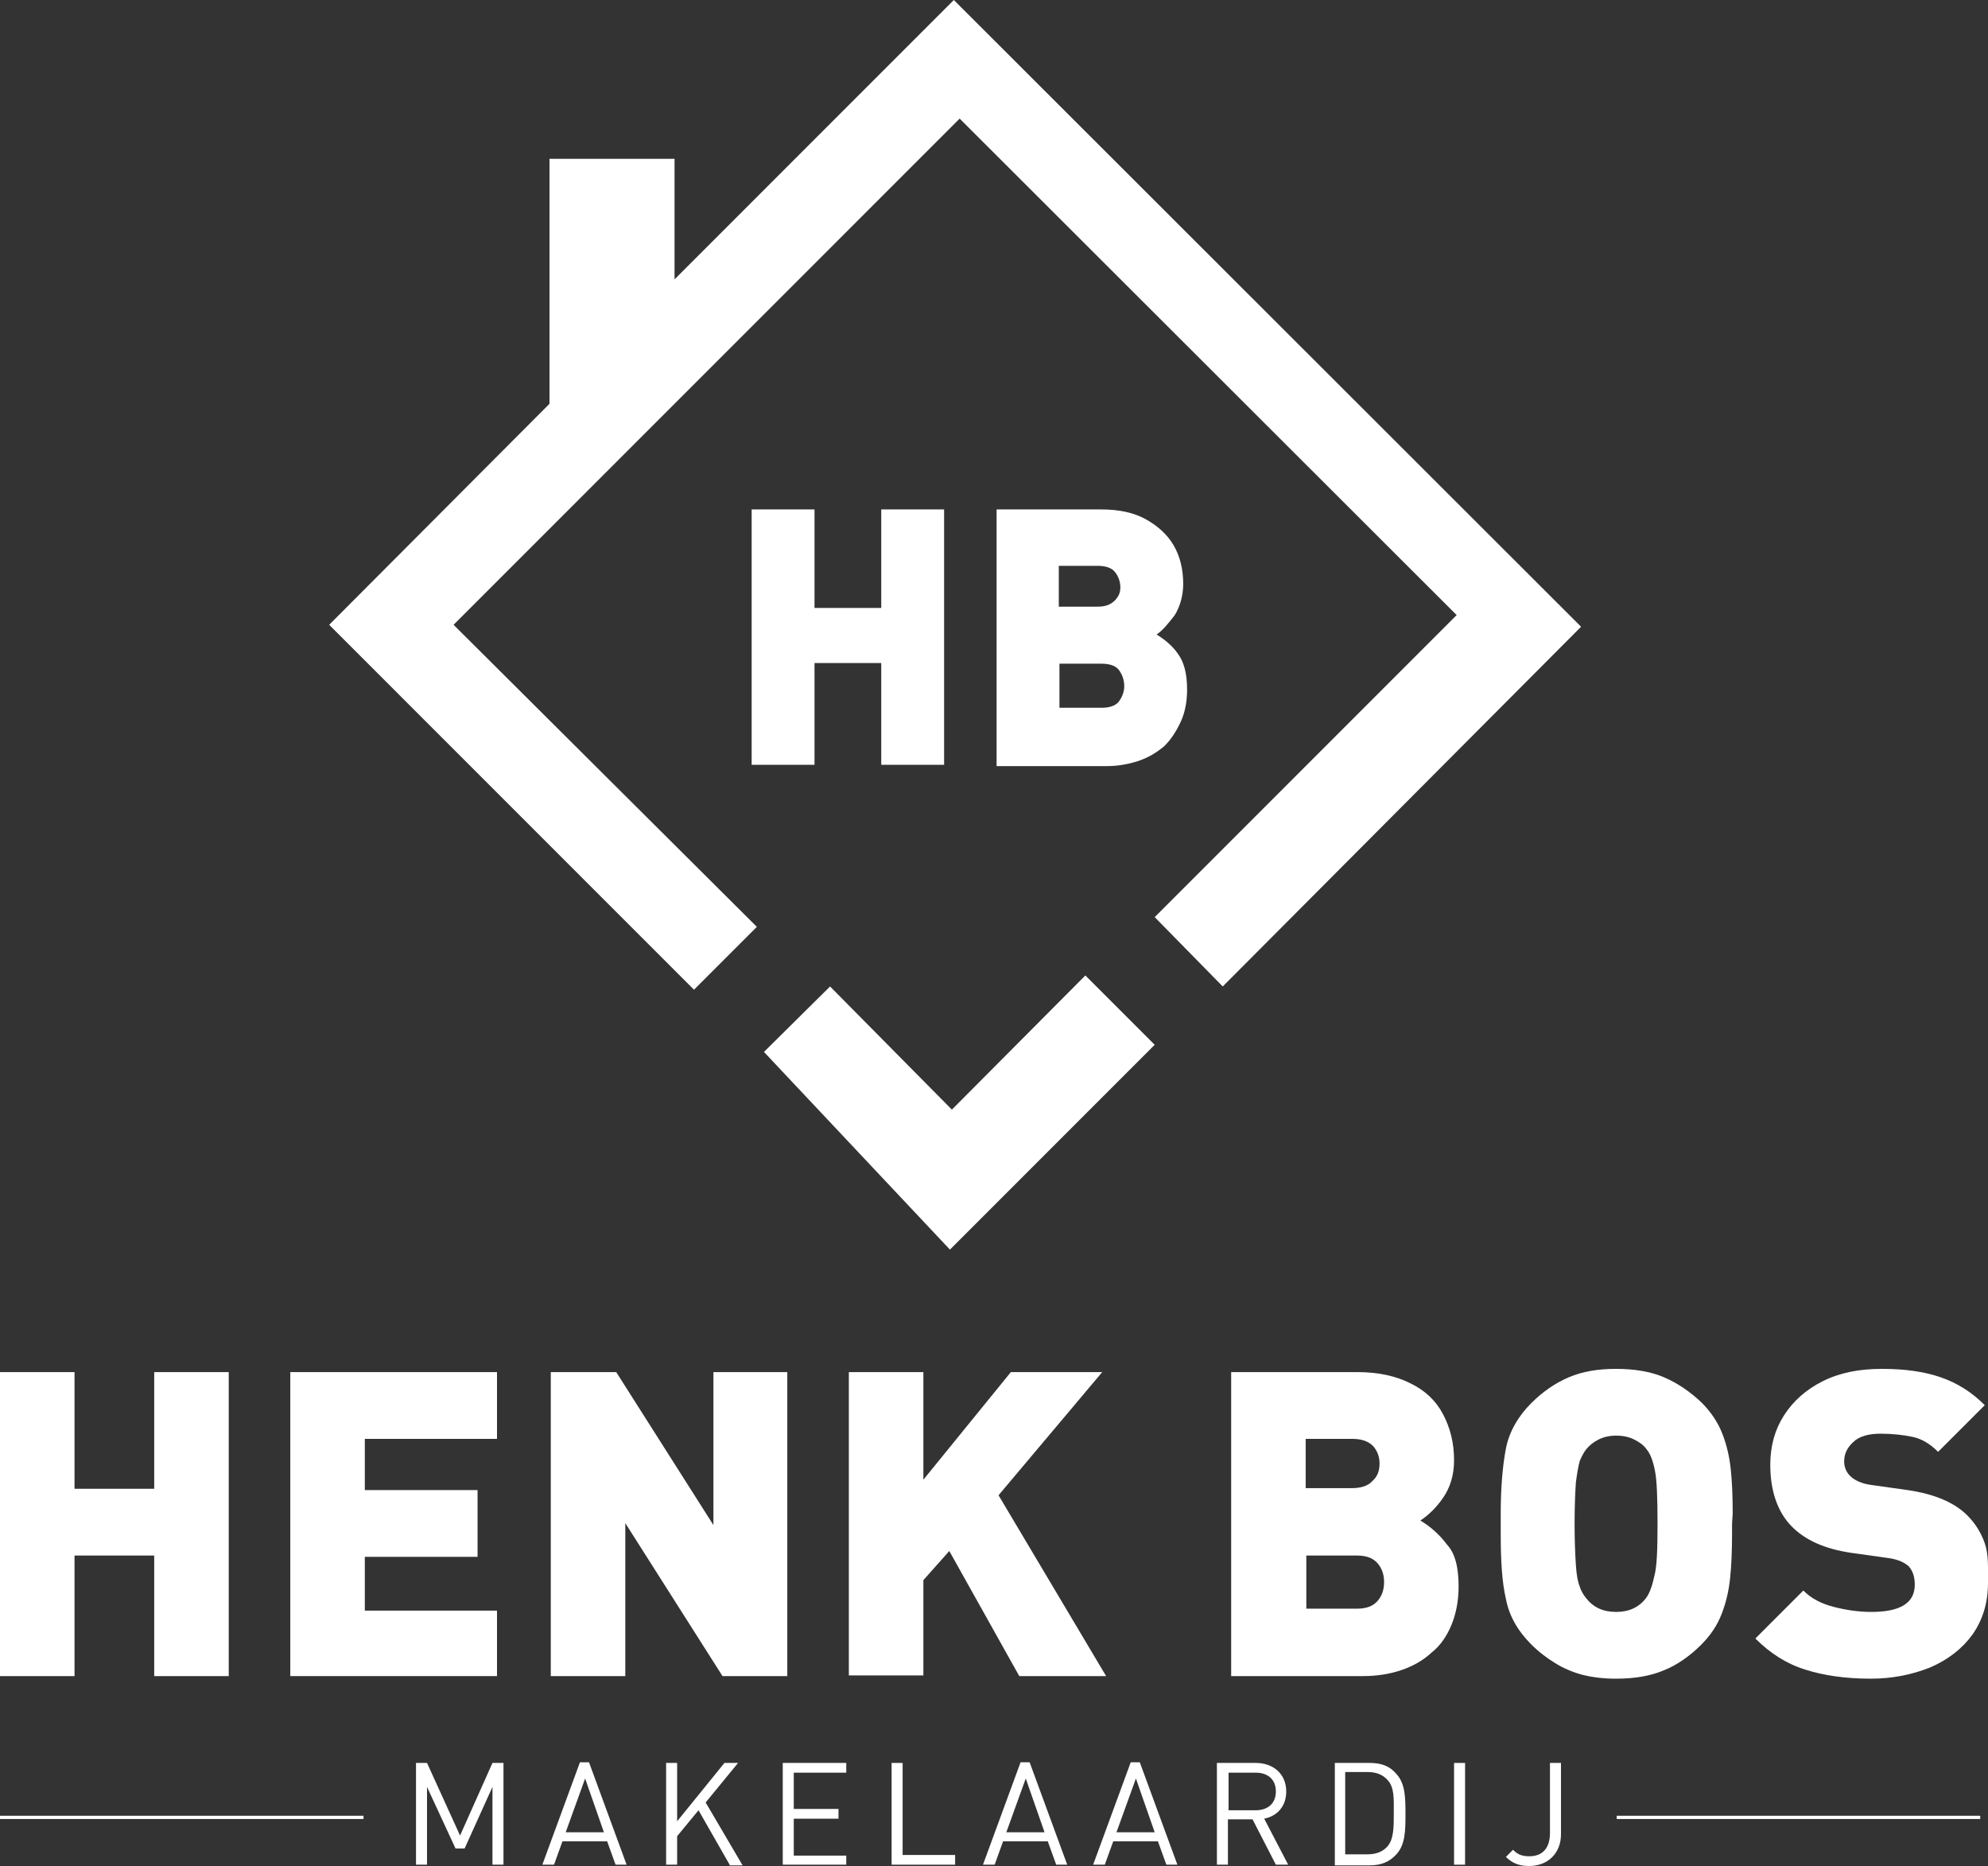 <?xml version="1.0" encoding="utf-8"?>
<!-- Generator: Adobe Illustrator 26.5.0, SVG Export Plug-In . SVG Version: 6.00 Build 0)  -->
<svg version="1.1" id="Layer_1" xmlns="http://www.w3.org/2000/svg" xmlns:xlink="http://www.w3.org/1999/xlink" x="0px" y="0px"
	 viewBox="0 0 306.8 287.9" style="enable-background:new 0 0 306.8 287.9;" xml:space="preserve">
<rect x="0" y="0" width="306.8" height="287.9" fill="#333333" stroke="none"/>
<style type="text/css">
	.st0{fill:#FFFFFF;}
	.st1{fill:none;stroke:#FFFFFF;stroke-width:0.5;stroke-miterlimit:10;}
</style>
<g>
	<g>
		<g>
			<path class="st0" d="M145.7,118h-9.7v-15.7h-10.3V118h-9.7V78.6h9.7v15.2h10.3V78.6h9.7V118z"/>
			<path class="st0" d="M183.2,106.4c0,1.8-0.3,3.5-1,5c-0.7,1.5-1.5,2.7-2.5,3.7c-1.2,1-2.3,1.7-4,2.3c-1.5,0.5-3.2,0.8-4.8,0.8
				h-17.1V78.6H170c2.7,0,5,0.5,6.8,1.5c1.8,1,3.3,2.3,4.3,4s1.5,3.7,1.5,6c0,1.8-0.5,3.5-1.3,4.8c-1,1.3-1.8,2.3-2.8,3
				c1.3,0.8,2.5,1.8,3.3,3C182.7,102.1,183.2,103.9,183.2,106.4z M172.9,90.6c0-0.8-0.3-1.7-0.8-2.3c-0.5-0.7-1.5-1-2.7-1h-6v6.3h6
				c1.2,0,2-0.3,2.7-1C172.7,91.9,172.9,91.4,172.9,90.6z M173.5,105.9c0-1-0.3-1.8-0.8-2.5c-0.5-0.7-1.5-1-2.7-1h-6.5v6.8h6.5
				c1.2,0,2.2-0.3,2.7-1S173.5,106.7,173.5,105.9z"/>
		</g>
	</g>
	<polygon class="st0" points="107.1,152.7 116.8,143 70,96.4 148.1,18.3 224.8,94.9 178.2,141.5 188.7,152.2 244,96.7 147.2,0 
		104.1,43.1 104.1,24.5 84.8,24.5 84.8,62.3 50.8,96.4 	"/>
	<polygon class="st0" points="117.9,162.3 128.1,152.2 146.9,171.2 167.5,150.5 178.2,161.2 146.6,192.8 	"/>
</g>
<g>
	<g>
		<g>
			<path class="st0" d="M35.3,258.6H23.8V240H11.5v18.6H0v-46.9h11.5v18h12.3v-18h11.5V258.6z"/>
			<path class="st0" d="M76.7,258.6H44.8v-46.9h31.9V222H56.3v7.9h17.4v10.3H56.3v8.3h20.4V258.6z"/>
			<path class="st0" d="M121.5,258.6h-10l-15-23.6v23.6H85v-46.9h10.1l15,23.6v-23.6h11.4V258.6z"/>
			<path class="st0" d="M170.7,258.6h-13.4l-10.8-19.3l-4,4.5v14.7H131v-46.8h11.5v16.6l13.5-16.6h14.1l-16,19L170.7,258.6z"/>
			<path class="st0" d="M225.1,244.8c0,2.2-0.4,4.2-1.1,5.9c-0.7,1.7-1.7,3.2-3.1,4.3c-1.3,1.2-2.9,2.1-4.7,2.7
				c-1.8,0.6-3.8,0.9-5.8,0.9H190v-46.9h19.5c3.2,0,5.9,0.6,8.1,1.7c2.3,1.1,4,2.7,5.1,4.8c1.1,2.1,1.7,4.4,1.7,7.1
				c0,2.3-0.6,4.2-1.7,5.8c-1.1,1.6-2.3,2.7-3.5,3.5c1.5,0.9,2.9,2.1,4.1,3.7C224.6,239.7,225.1,241.9,225.1,244.8z M212.9,225.8
				c0-1-0.3-1.9-1-2.7c-0.7-0.7-1.7-1.1-3.2-1.1h-7.2v7.6h7.2c1.4,0,2.5-0.4,3.1-1.1C212.6,227.8,212.9,226.9,212.9,225.8z
				 M213.6,244.1c0-1.1-0.3-2.1-1-2.9s-1.7-1.2-3.2-1.2h-7.8v8.2h7.8c1.5,0,2.5-0.4,3.2-1.2C213.3,246.2,213.6,245.2,213.6,244.1z"
				/>
			<path class="st0" d="M267.3,235.1v1.6c0,2.6-0.1,4.9-0.3,6.8c-0.2,1.9-0.6,3.7-1.3,5.5c-0.7,1.8-1.7,3.3-3.2,4.8
				c-1.7,1.7-3.7,3.1-5.7,3.9c-2.1,0.9-4.6,1.3-7.4,1.3c-1.9,0-3.6-0.2-5.2-0.6c-1.5-0.4-2.9-1-4.2-1.8c-1.3-0.8-2.5-1.7-3.7-2.9
				c-2.1-2.1-3.4-4.4-3.9-7c-0.6-2.6-0.8-5.9-0.8-10v-1.6v-1.6c0-4,0.3-7.4,0.8-10c0.5-2.6,1.9-5,3.9-7c1.8-1.8,3.7-3.1,5.8-4
				c2.1-0.9,4.5-1.3,7.3-1.3s5.3,0.4,7.4,1.3c2.1,0.9,4,2.2,5.8,3.9c1.4,1.4,2.5,3,3.2,4.8s1.1,3.6,1.3,5.5c0.2,1.9,0.3,4.1,0.3,6.8
				L267.3,235.1L267.3,235.1z M255.8,235.1c0-4-0.1-6.7-0.4-8.2s-0.7-2.6-1.3-3.3c-0.4-0.6-1.1-1.1-1.9-1.5
				c-0.8-0.4-1.7-0.6-2.8-0.6c-1,0-1.9,0.2-2.7,0.6c-0.8,0.4-1.4,0.9-1.9,1.5c-0.4,0.5-0.7,1.1-1,1.8c-0.2,0.7-0.4,1.8-0.6,3.3
				c-0.1,1.5-0.2,3.6-0.2,6.4c0,2.7,0.1,4.9,0.2,6.4s0.3,2.6,0.6,3.3c0.2,0.7,0.6,1.3,1,1.8c1.1,1.4,2.6,2.1,4.6,2.1
				s3.5-0.7,4.6-2.1c0.6-0.8,1-2,1.3-3.4C255.7,241.8,255.8,239.1,255.8,235.1z"/>
			<path class="st0" d="M306.8,244.2c0,3.1-0.8,5.7-2.4,8c-1.6,2.2-3.8,3.9-6.6,5.1c-2.8,1.1-5.8,1.7-9.1,1.7
				c-3.9,0-7.3-0.5-10.1-1.4c-2.9-0.9-5.4-2.5-7.7-4.8l7.4-7.4c1.2,1.2,2.7,2,4.6,2.5s3.9,0.8,5.9,0.8c4.5,0,6.7-1.4,6.7-4.2
				c0-1.2-0.3-2.1-0.9-2.8c-0.6-0.6-1.7-1.1-3.1-1.3l-5.7-0.8c-4.2-0.6-7.3-2-9.4-4.2s-3.2-5.4-3.2-9.4c0-2.9,0.7-5.4,2.1-7.6
				s3.4-4,6-5.3s5.6-1.9,9.1-1.9s6.5,0.4,9.1,1.3c2.6,0.9,4.8,2.3,6.8,4.3l-7.2,7.2c-1.2-1.2-2.5-2-3.9-2.3s-3.1-0.5-5-0.5
				c-1.8,0-3.3,0.4-4.2,1.3c-1,0.9-1.4,1.9-1.4,3c0,0.8,0.3,1.6,0.9,2.2c0.7,0.7,1.8,1.2,3.2,1.4l5.7,0.8c4.1,0.6,7.2,1.9,9.2,3.9
				c1.2,1.2,2.1,2.6,2.7,4.3C306.9,239.8,306.8,241.9,306.8,244.2z"/>
		</g>
	</g>
	<g>
		<g>
			<path class="st0" d="M76,287.7v-12l-4.3,9.5h-1.4l-4.4-9.5v12h-1.7V272h1.7l5.1,11.2l5-11.2h1.7v15.7H76z"/>
			<path class="st0" d="M95,287.7l-1.3-3.6h-6.9l-1.3,3.6h-1.8l5.8-15.8h1.4l5.8,15.8H95z M90.3,274.4l-3,8.3h5.9L90.3,274.4z"/>
			<path class="st0" d="M112.6,287.7l-4.8-8.4l-3.3,4v4.4h-1.7V272h1.7v9l7.3-9h2.1l-5,6.1l5.7,9.7h-2V287.7z"/>
			<path class="st0" d="M120.8,287.7V272h9.8v1.5h-8.1v5.6h6.9v1.5h-6.9v5.7h8.1v1.4H120.8z"/>
			<path class="st0" d="M137.6,287.7V272h1.7v14.2h8.1v1.5H137.6z"/>
			<path class="st0" d="M163,287.7l-1.3-3.6h-6.9l-1.3,3.6h-1.8l5.8-15.8h1.4l5.8,15.8H163z M158.3,274.4l-3,8.3h5.9L158.3,274.4z"
				/>
			<path class="st0" d="M180,287.7l-1.3-3.6h-6.9l-1.3,3.6h-1.8l5.8-15.8h1.4l5.8,15.8H180z M175.3,274.4l-3,8.3h5.9L175.3,274.4z"
				/>
			<path class="st0" d="M196.9,287.7l-3.6-7h-3.8v7h-1.7V272h6c2.7,0,4.7,1.7,4.7,4.4c0,2.3-1.4,3.8-3.4,4.2l3.7,7.1H196.9z
				 M193.8,273.5h-4.2v5.8h4.2c1.8,0,3.1-1,3.1-2.9S195.6,273.5,193.8,273.5z"/>
			<path class="st0" d="M215.5,286.1c-1.1,1.2-2.4,1.7-4.1,1.7H206V272h5.4c1.8,0,3.1,0.5,4.1,1.7c1.4,1.5,1.4,3.8,1.4,6.2
				S216.9,284.6,215.5,286.1z M214.1,274.6c-0.8-0.9-1.9-1.2-3.1-1.2h-3.4v12.7h3.4c1.2,0,2.3-0.3,3.1-1.2c1-1.1,1-3,1-5.2
				C215.1,277.5,215.2,275.7,214.1,274.6z"/>
			<path class="st0" d="M224.4,287.7V272h1.7v15.7H224.4z"/>
			<path class="st0" d="M236,287.9c-1.5,0-2.6-0.4-3.6-1.4l1.1-1.1c0.6,0.6,1.2,1,2.5,1c2.1,0,3.2-1.3,3.2-3.6V272h1.7v11
				C240.9,286,238.8,287.9,236,287.9z"/>
		</g>
	</g>
	<line class="st1" x1="56.1" y1="280.4" x2="0" y2="280.4"/>
	<line class="st1" x1="305.6" y1="280.4" x2="249.5" y2="280.4"/>
</g>
</svg>
